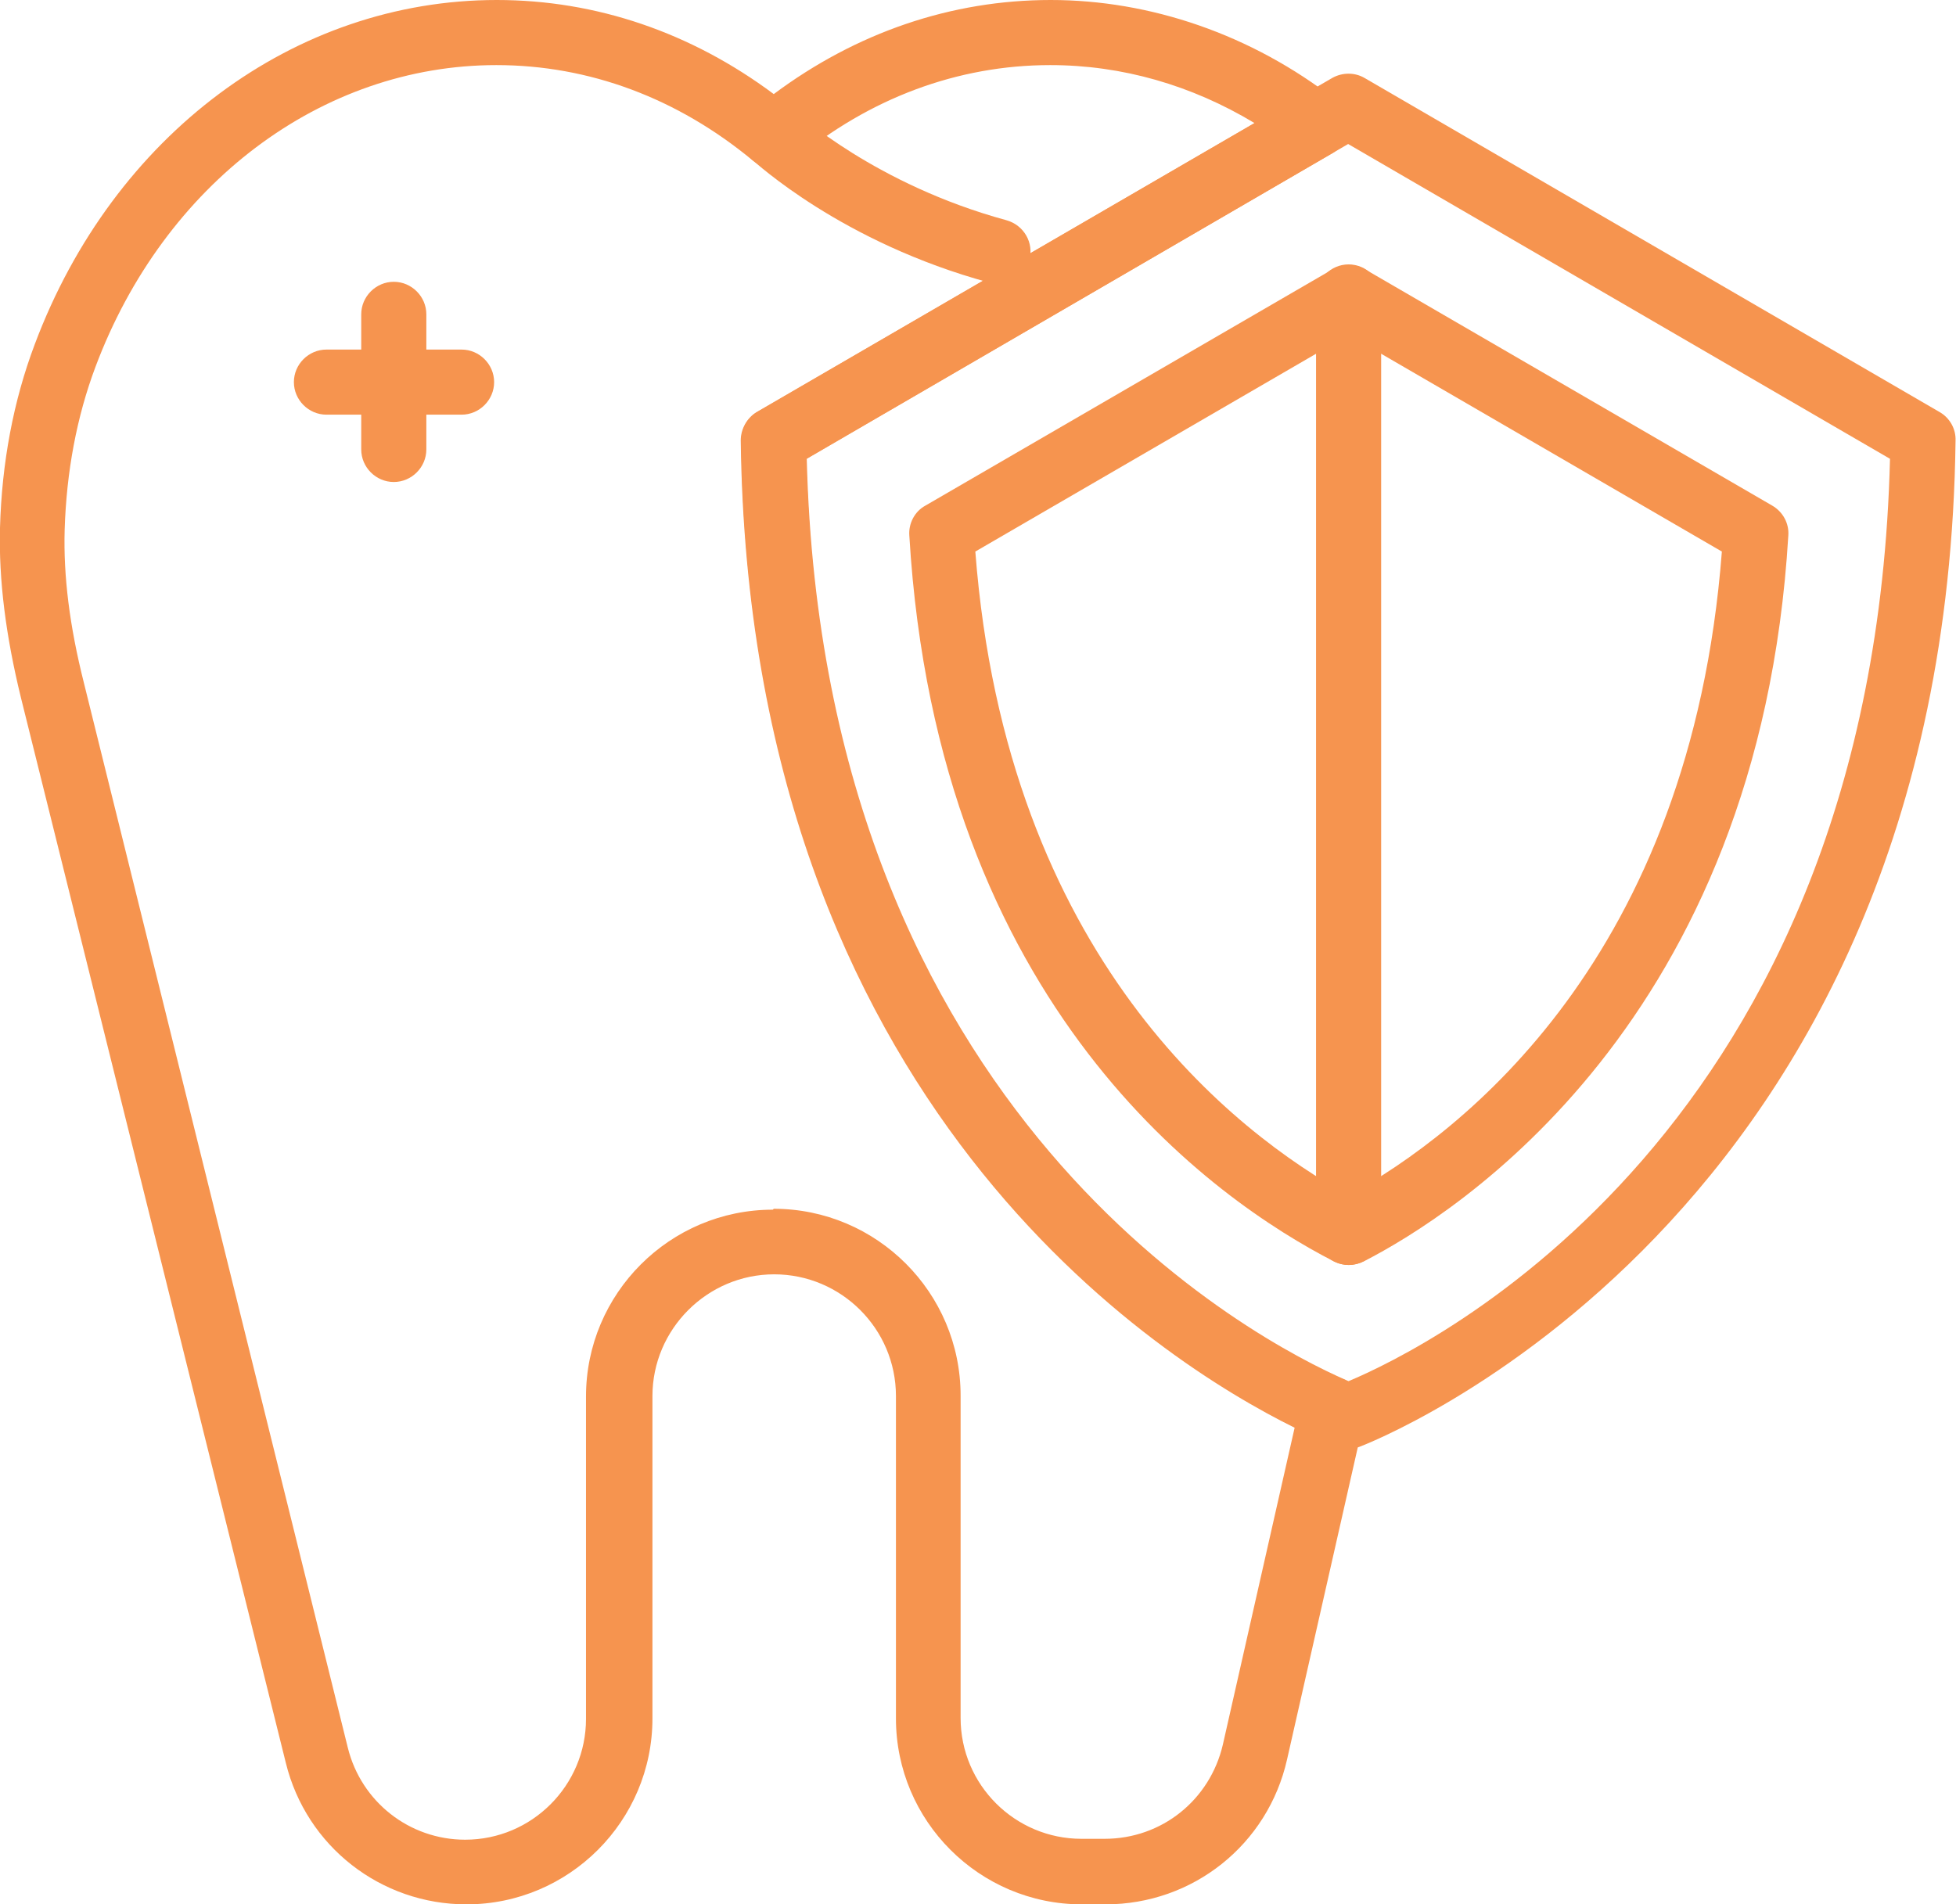 <?xml version="1.0" encoding="UTF-8"?>
<svg id="Layer_2" xmlns="http://www.w3.org/2000/svg" viewBox="0 0 43.86 42.71">
  <defs>
    <style>
      .cls-1 {
        fill: #f6944f;
      }
    </style>
  </defs>
  <g id="Layer_1-2" data-name="Layer_1">
    <g>
      <path class="cls-1" d="M22.38,6.37c-.06,0-.13,0-.19-.03-3.32-.9-5.25-2.7-5.34-2.77-.29-.28-.31-.74-.03-1.03.28-.29.74-.31,1.03-.03.02.02,1.78,1.63,4.72,2.43.39.11.62.51.51.89-.09.32-.38.54-.7.54Z"/>
      <path class="cls-1" d="M8.83,10.81c-.4,0-.73-.33-.73-.73v-3.03c0-.4.33-.73.73-.73s.73.33.73.73v3.03c0,.4-.33.73-.73.73Z"/>
      <path class="cls-1" d="M10.35,9.3h-3.03c-.4,0-.73-.33-.73-.73s.33-.73.73-.73h3.03c.4,0,.73.33.73.73s-.33.73-.73.73Z"/>
      <path class="cls-1" d="M30.24,28.37c-.11,0-.23-.03-.33-.08-2.65-1.36-8.89-5.67-9.52-16.28-.02-.27.12-.54.36-.67l9.13-5.3c.23-.13.51-.13.73,0l9.13,5.3c.24.14.38.4.36.67-.65,10.9-7.45,15.22-9.52,16.28-.1.05-.22.08-.33.08ZM21.87,12.37c.7,9.11,5.83,13.04,8.37,14.44,2.54-1.4,7.67-5.33,8.37-14.44l-8.37-4.86-8.37,4.86Z"/>
      <path class="cls-1" d="M24.78,42.71h-.52c-2.3,0-4.17-1.87-4.17-4.17v-7.23c0-1.51-1.23-2.73-2.73-2.73s-2.73,1.23-2.73,2.73v7.23c0,2.3-1.87,4.17-4.17,4.17-1.92,0-3.59-1.3-4.05-3.17L.47,15.65C.13,14.26-.03,13.01,0,11.84c.04-1.46.3-2.85.78-4.12C2.54,3.03,6.6,0,11.14,0c2.23,0,4.36.73,6.21,2.11,1.85-1.38,3.98-2.11,6.21-2.11s4.5.77,6.39,2.24c.19.15.3.38.28.62-.02.24-.15.46-.36.58l-11.78,6.85c.37,14.77,10.12,19.8,12.09,20.66.32.14.5.49.42.83l-1.74,7.68c-.43,1.91-2.11,3.25-4.07,3.25ZM17.35,27.11c2.31,0,4.19,1.88,4.19,4.19v7.23c0,1.5,1.22,2.71,2.71,2.71h.52c1.28,0,2.36-.87,2.65-2.11l1.61-7.11c-2.98-1.47-12.23-7.24-12.42-22.14,0-.26.14-.51.36-.64l11.16-6.48c-1.41-.85-2.97-1.3-4.58-1.3-2.07,0-4.06.74-5.74,2.14-.27.22-.66.22-.93,0-1.69-1.4-3.67-2.14-5.75-2.14-3.92,0-7.45,2.66-8.99,6.77-.42,1.12-.65,2.35-.69,3.65-.03,1.04.11,2.16.43,3.43l5.92,23.89c.3,1.21,1.38,2.06,2.63,2.06,1.5,0,2.71-1.22,2.71-2.71v-7.23c0-2.31,1.88-4.19,4.19-4.19Z"/>
      <path class="cls-1" d="M30.24,28.37c-.4,0-.73-.33-.73-.73V6.66c0-.4.33-.73.73-.73s.73.33.73.73v20.98c0,.4-.33.73-.73.73Z"/>
      <path class="cls-1" d="M30.24,32.49c-.08,0-.17-.01-.25-.04-.13-.05-13.15-4.98-13.37-22.57,0-.26.14-.51.36-.64L29.87,1.75c.23-.13.51-.13.73,0l12.89,7.49c.23.13.37.38.36.64-.22,17.58-13.24,22.52-13.37,22.57-.08.03-.16.04-.25.04ZM18.08,10.29c.37,15.08,10.38,19.95,12.15,20.69,1.77-.74,11.78-5.6,12.15-20.69l-12.15-7.06-12.15,7.06Z"/>
    </g>
  </g>
</svg>